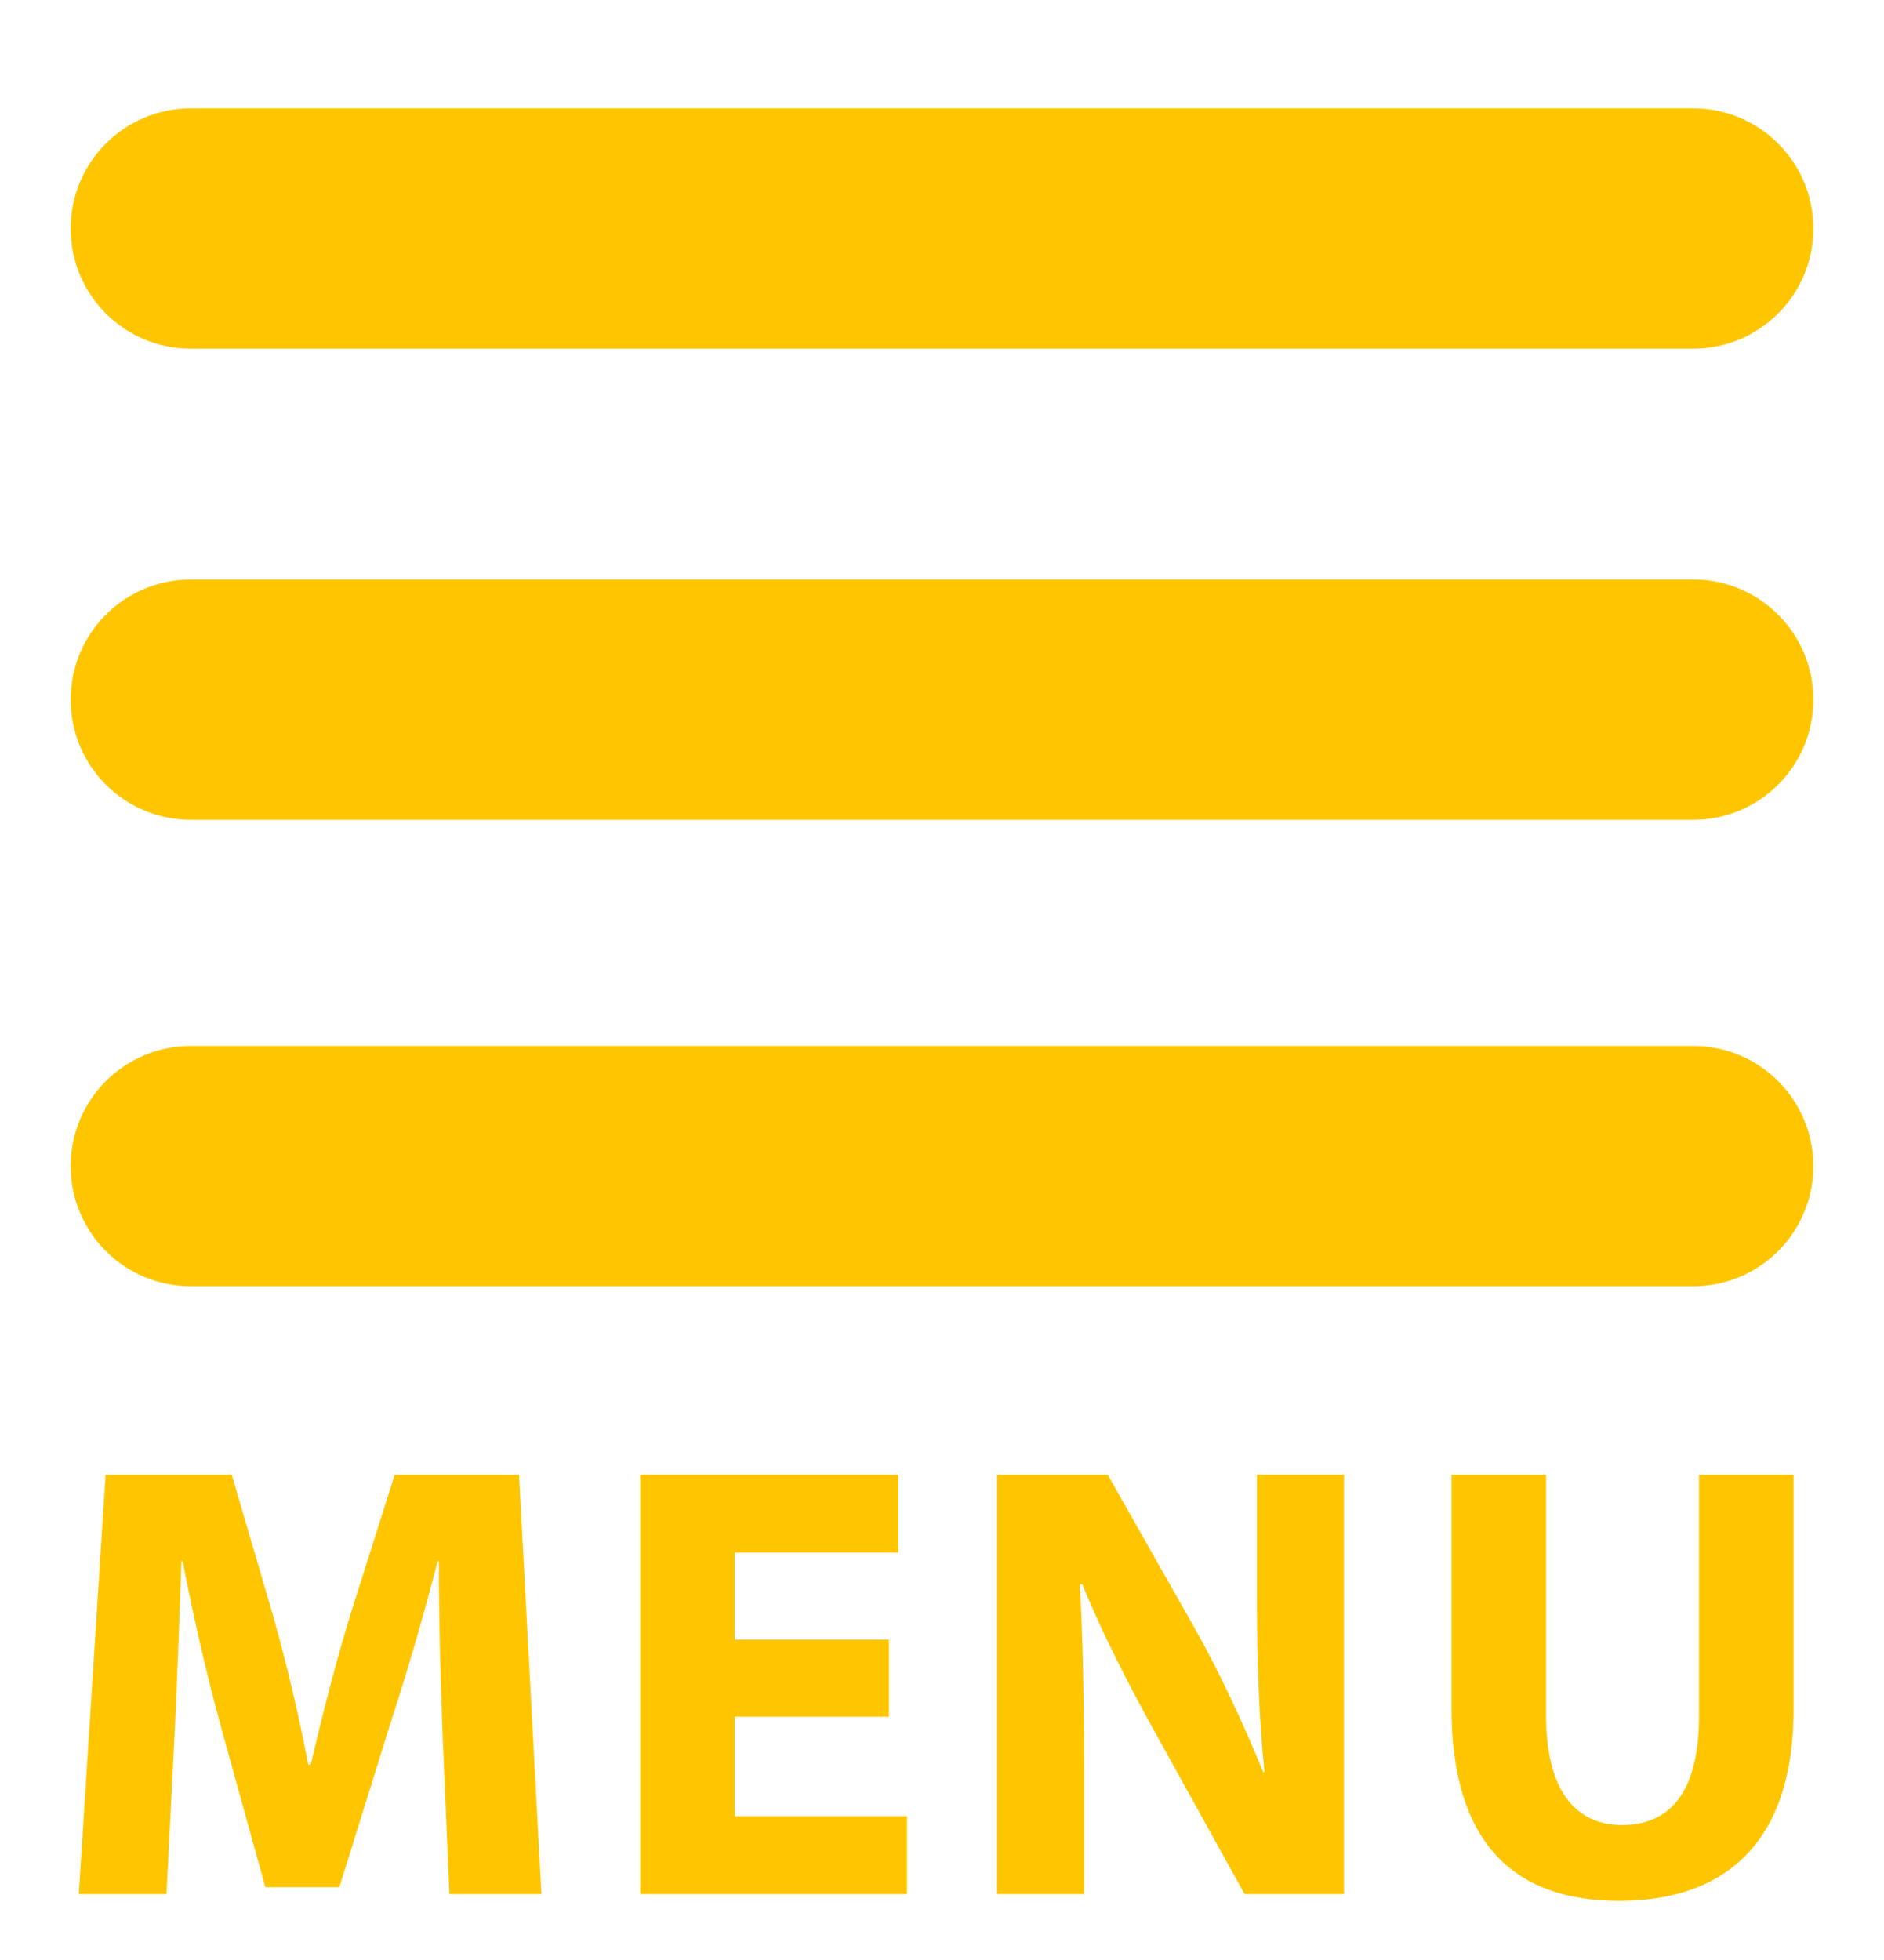 <?xml version="1.0" encoding="utf-8"?><!-- Generator: Adobe Illustrator 14.0.0, SVG Export Plug-In . SVG Version: 6.00 Build 43363)  -->
<!DOCTYPE svg PUBLIC "-//W3C//DTD SVG 1.1//EN" "http://www.w3.org/Graphics/SVG/1.1/DTD/svg11.dtd">
<svg version="1.1" id="Calque_2" xmlns="http://www.w3.org/2000/svg" xmlns:xlink="http://www.w3.org/1999/xlink" x="0px" y="0px"
	 width="100px" height="104px" viewBox="0 0 100 104" enable-background="new 0 0 100 104" xml:space="preserve">
<path fill="#ffc600" d="M96.25,12.125c0,3.521-2.854,6.375-6.375,6.375h-79.75c-3.521,0-6.375-2.854-6.375-6.375l0,0
	c0-3.521,2.854-6.375,6.375-6.375h79.75C93.396,5.75,96.25,8.604,96.25,12.125L96.25,12.125z"/>
<path fill="#ffc600" d="M96.25,37.125c0,3.521-2.854,6.375-6.375,6.375h-79.75c-3.521,0-6.375-2.854-6.375-6.375l0,0
	c0-3.521,2.854-6.375,6.375-6.375h79.75C93.396,30.75,96.25,33.604,96.25,37.125L96.25,37.125z"/>
<path fill="#ffc600" d="M96.25,61.875c0,3.521-2.854,6.375-6.375,6.375h-79.75c-3.521,0-6.375-2.854-6.375-6.375l0,0
	c0-3.521,2.854-6.375,6.375-6.375h79.75C93.396,55.5,96.25,58.354,96.25,61.875L96.25,61.875z"/>
<g>
	<path fill="#ffc600" d="M23.491,91.984c-0.099-2.673-0.198-5.907-0.198-9.142h-0.066c-0.726,2.838-1.65,6.007-2.508,8.614
		l-2.707,8.68h-3.928l-2.376-8.581c-0.726-2.641-1.452-5.809-2.014-8.713H9.629c-0.099,3.003-0.231,6.436-0.363,9.208L8.837,100.5
		H4.183l1.419-22.245h6.7l2.179,7.426c0.726,2.574,1.386,5.347,1.881,7.954h0.132c0.594-2.574,1.353-5.512,2.112-7.987l2.343-7.393
		h6.601l1.188,22.245h-4.885L23.491,91.984z"/>
	<path fill="#ffc600" d="M47.184,91.094h-8.185v5.28h9.143v4.126H33.982V78.255H47.68v4.126h-8.681v4.62h8.185V91.094z"/>
	<path fill="#ffc600" d="M52.925,100.5V78.255h5.874l4.621,8.152c1.32,2.343,2.607,5.115,3.631,7.624h0.065
		c-0.297-2.938-0.396-5.941-0.396-9.308v-6.469h4.62V100.5h-5.28l-4.753-8.581c-1.32-2.377-2.806-5.248-3.861-7.855h-0.132
		c0.165,2.971,0.23,6.106,0.23,9.736v6.7H52.925z"/>
	<path fill="#ffc600" d="M82.063,78.255v12.772c0,3.862,1.485,5.81,4.026,5.81c2.641,0,4.093-1.849,4.093-5.81V78.255h5.017V90.73
		c0,6.865-3.466,10.133-9.274,10.133c-5.611,0-8.878-3.136-8.878-10.198v-12.41H82.063z"/>
</g>
</svg>
